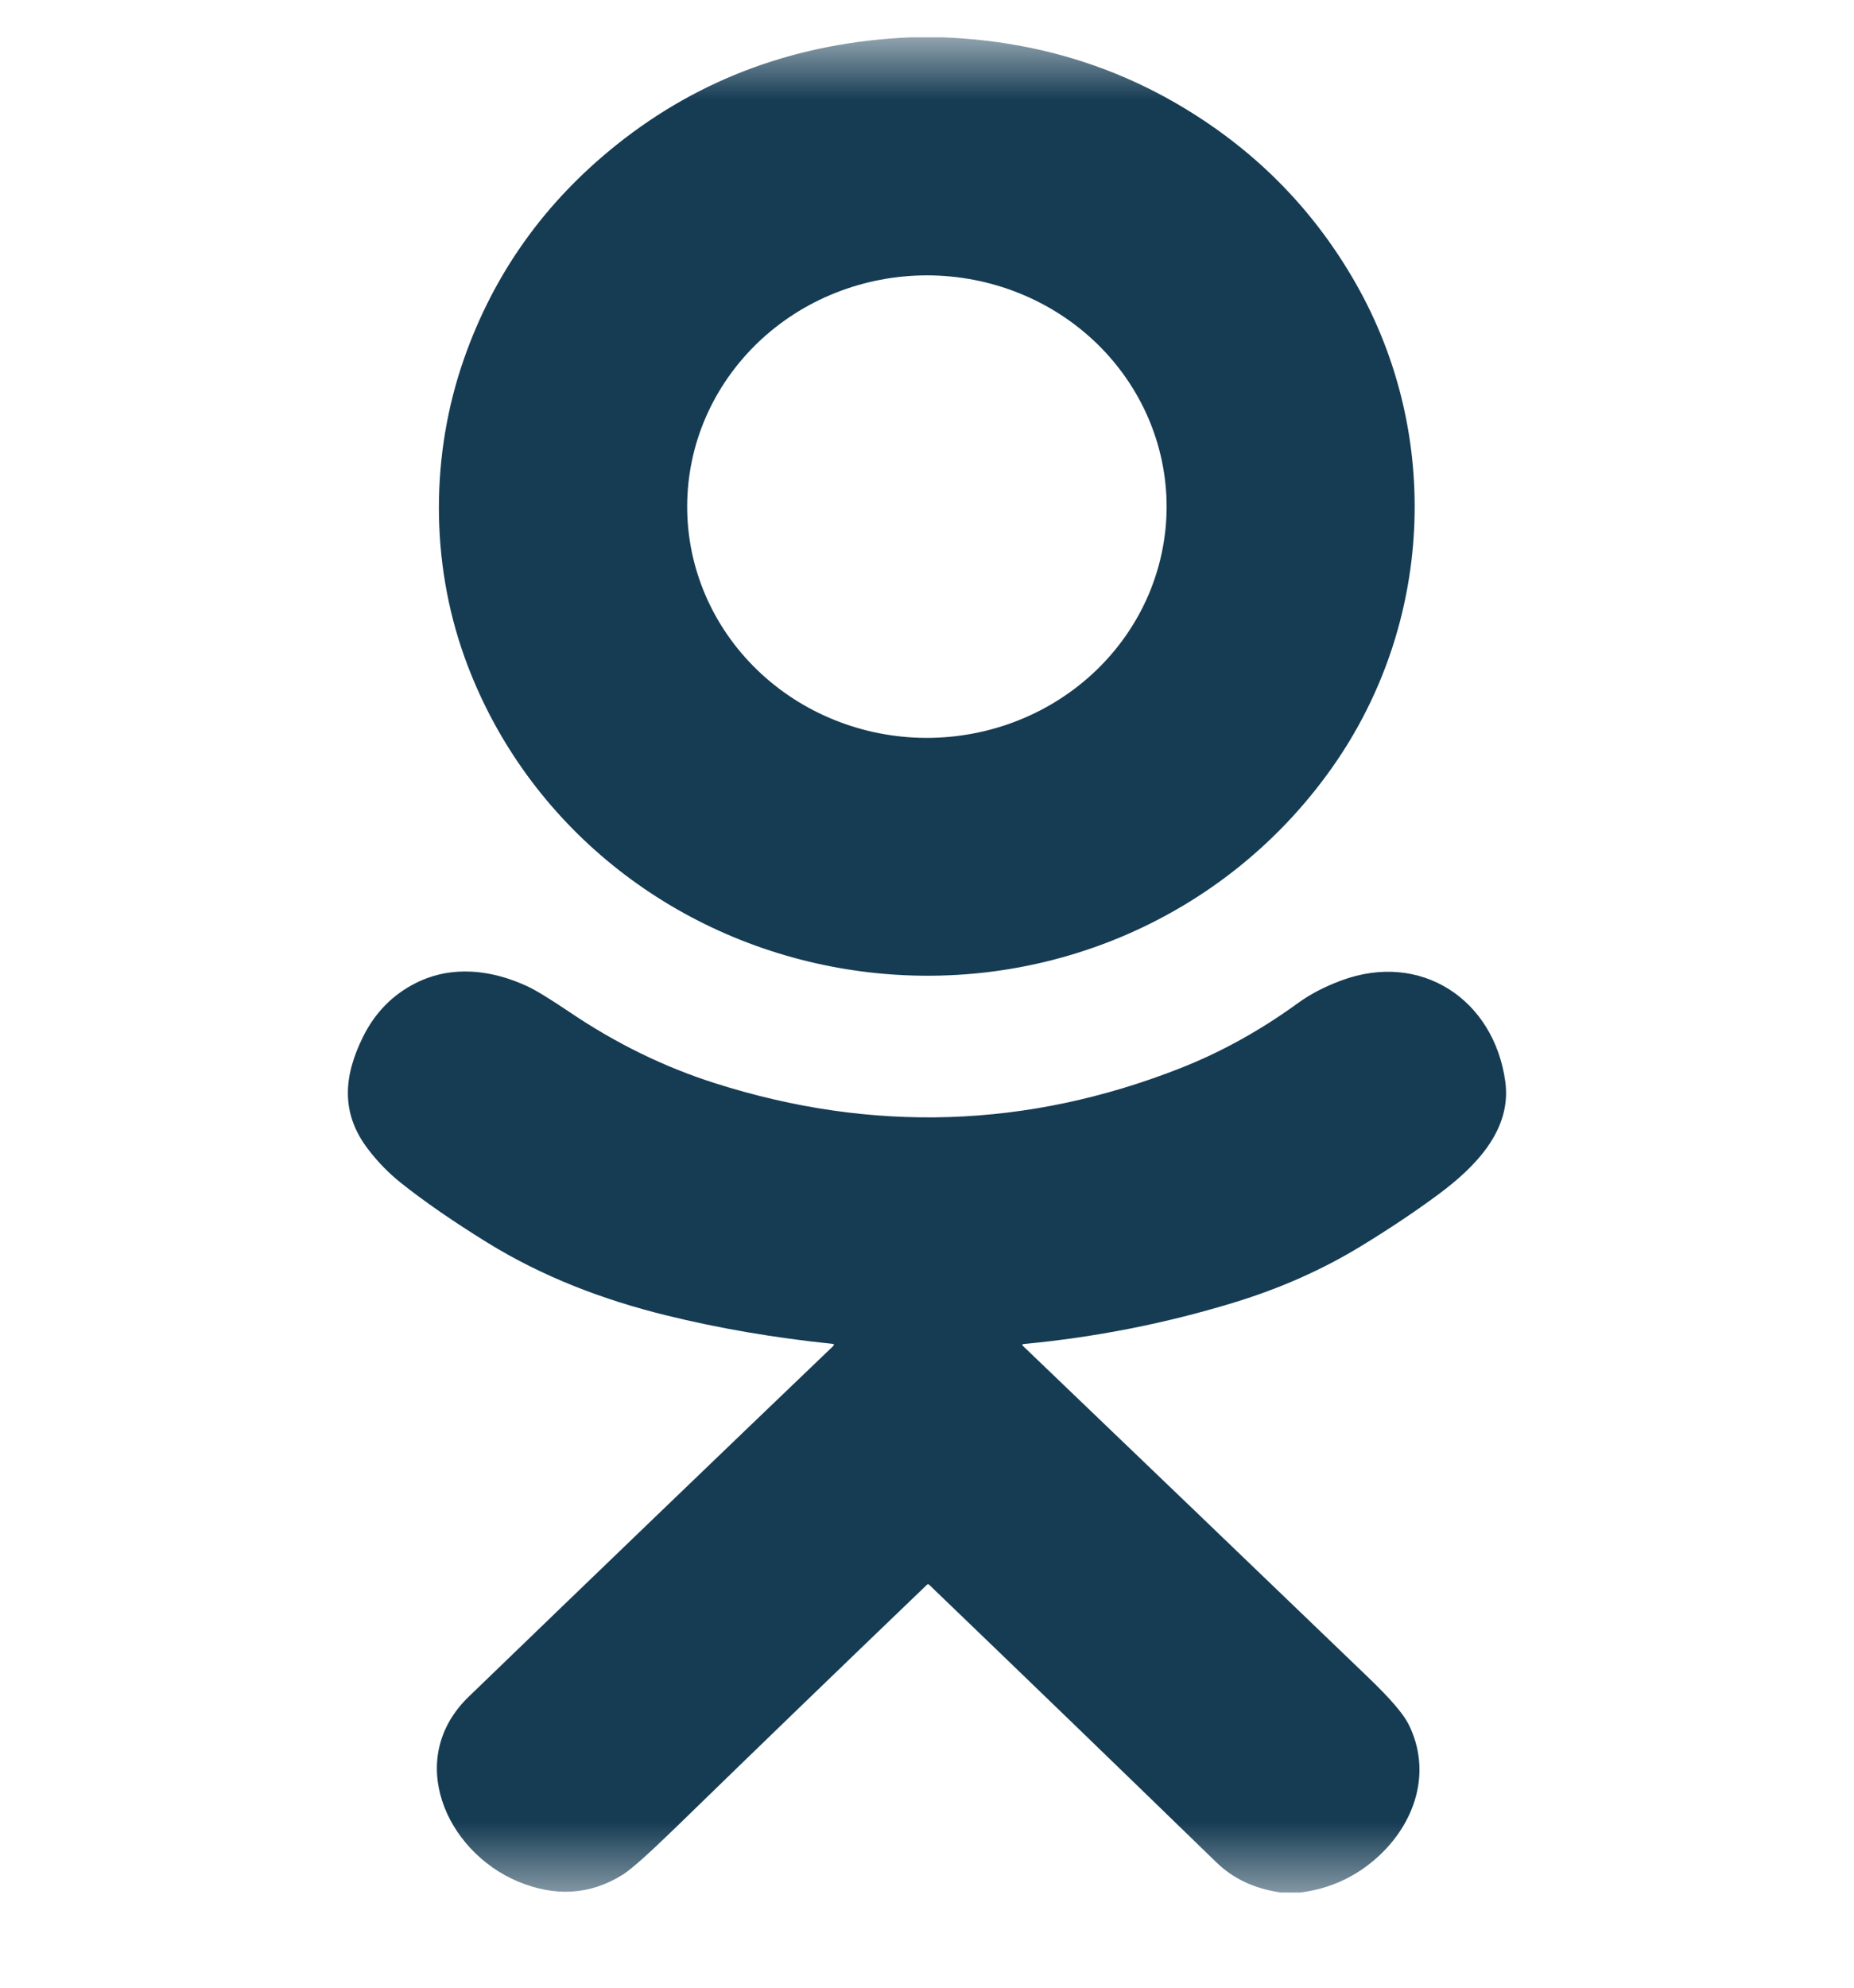 <?xml version="1.0" encoding="UTF-8"?> <svg xmlns="http://www.w3.org/2000/svg" width="28" height="30" viewBox="0 0 28 30" fill="none"><g clip-path="url(#clip0_22_2)"><mask id="mask0_22_2" style="mask-type:luminance" maskUnits="userSpaceOnUse" x="0" y="0" width="28" height="29"><path d="M28 0.564H0V28.564H28V0.564Z" fill="white"></path></mask><g mask="url(#mask0_22_2)"><path d="M13.735 0.564H14.259C15.538 0.617 16.705 0.948 17.76 1.558C18.919 2.228 19.826 3.136 20.478 4.282C21.78 6.57 21.638 9.427 20.124 11.577C18.417 14.001 15.455 15.142 12.569 14.59C10.017 14.102 7.888 12.353 7.014 9.914C6.495 8.464 6.507 6.844 7.007 5.417C7.458 4.128 8.228 3.05 9.316 2.182C10.574 1.179 12.047 0.64 13.735 0.564ZM17.619 7.653C17.62 6.727 17.24 5.839 16.563 5.183C15.885 4.527 14.965 4.158 14.004 4.156C13.529 4.156 13.058 4.245 12.618 4.42C12.179 4.594 11.779 4.851 11.443 5.174C11.106 5.498 10.839 5.882 10.656 6.305C10.473 6.728 10.379 7.182 10.378 7.64C10.376 8.566 10.756 9.454 11.434 10.11C12.112 10.766 13.032 11.135 13.992 11.137C14.468 11.137 14.939 11.048 15.378 10.873C15.818 10.699 16.217 10.442 16.554 10.119C16.891 9.795 17.158 9.411 17.341 8.988C17.523 8.565 17.618 8.111 17.619 7.653Z" fill="#163C54"></path><path d="M19.639 28.564H19.346C18.95 28.508 18.624 28.356 18.368 28.106C16.927 26.707 15.482 25.311 14.033 23.919C14.028 23.915 14.022 23.912 14.016 23.912C14.01 23.912 14.004 23.915 13.999 23.919C12.735 25.131 11.464 26.358 10.187 27.6C9.791 27.984 9.53 28.216 9.404 28.295C8.916 28.6 8.389 28.634 7.821 28.397C6.732 27.94 6.11 26.543 7.079 25.608C8.958 23.794 10.792 22.031 12.58 20.319C12.603 20.298 12.599 20.285 12.568 20.282C11.694 20.192 10.859 20.049 10.063 19.853C9.105 19.617 8.199 19.272 7.359 18.754C6.843 18.435 6.409 18.135 6.057 17.855C5.87 17.706 5.703 17.535 5.556 17.341C5.142 16.799 5.19 16.241 5.48 15.654C5.664 15.281 5.935 15.007 6.292 14.831C6.829 14.566 7.426 14.636 7.964 14.886C8.092 14.945 8.307 15.077 8.609 15.28C9.306 15.751 10.037 16.107 10.802 16.35C13.178 17.105 15.519 17.029 17.824 16.123C18.442 15.88 19.035 15.552 19.603 15.139C19.786 15.006 20.003 14.893 20.255 14.799C21.462 14.351 22.564 15.087 22.734 16.326C22.834 17.061 22.271 17.62 21.73 18.022C21.375 18.285 20.983 18.547 20.556 18.807C19.973 19.163 19.332 19.447 18.634 19.66C17.601 19.975 16.541 20.184 15.453 20.286C15.45 20.286 15.448 20.287 15.446 20.289C15.444 20.29 15.442 20.293 15.441 20.295C15.441 20.297 15.44 20.3 15.441 20.303C15.442 20.306 15.443 20.308 15.445 20.31C17.174 21.966 18.916 23.637 20.67 25.323C20.994 25.634 21.194 25.867 21.272 26.022C21.633 26.743 21.371 27.521 20.799 28.035C20.47 28.33 20.083 28.507 19.639 28.564Z" fill="#163C54"></path></g></g><defs><clipPath id="clip0_22_2"><rect width="28" height="29" fill="white" transform="translate(0 0.5)"></rect></clipPath></defs></svg> 